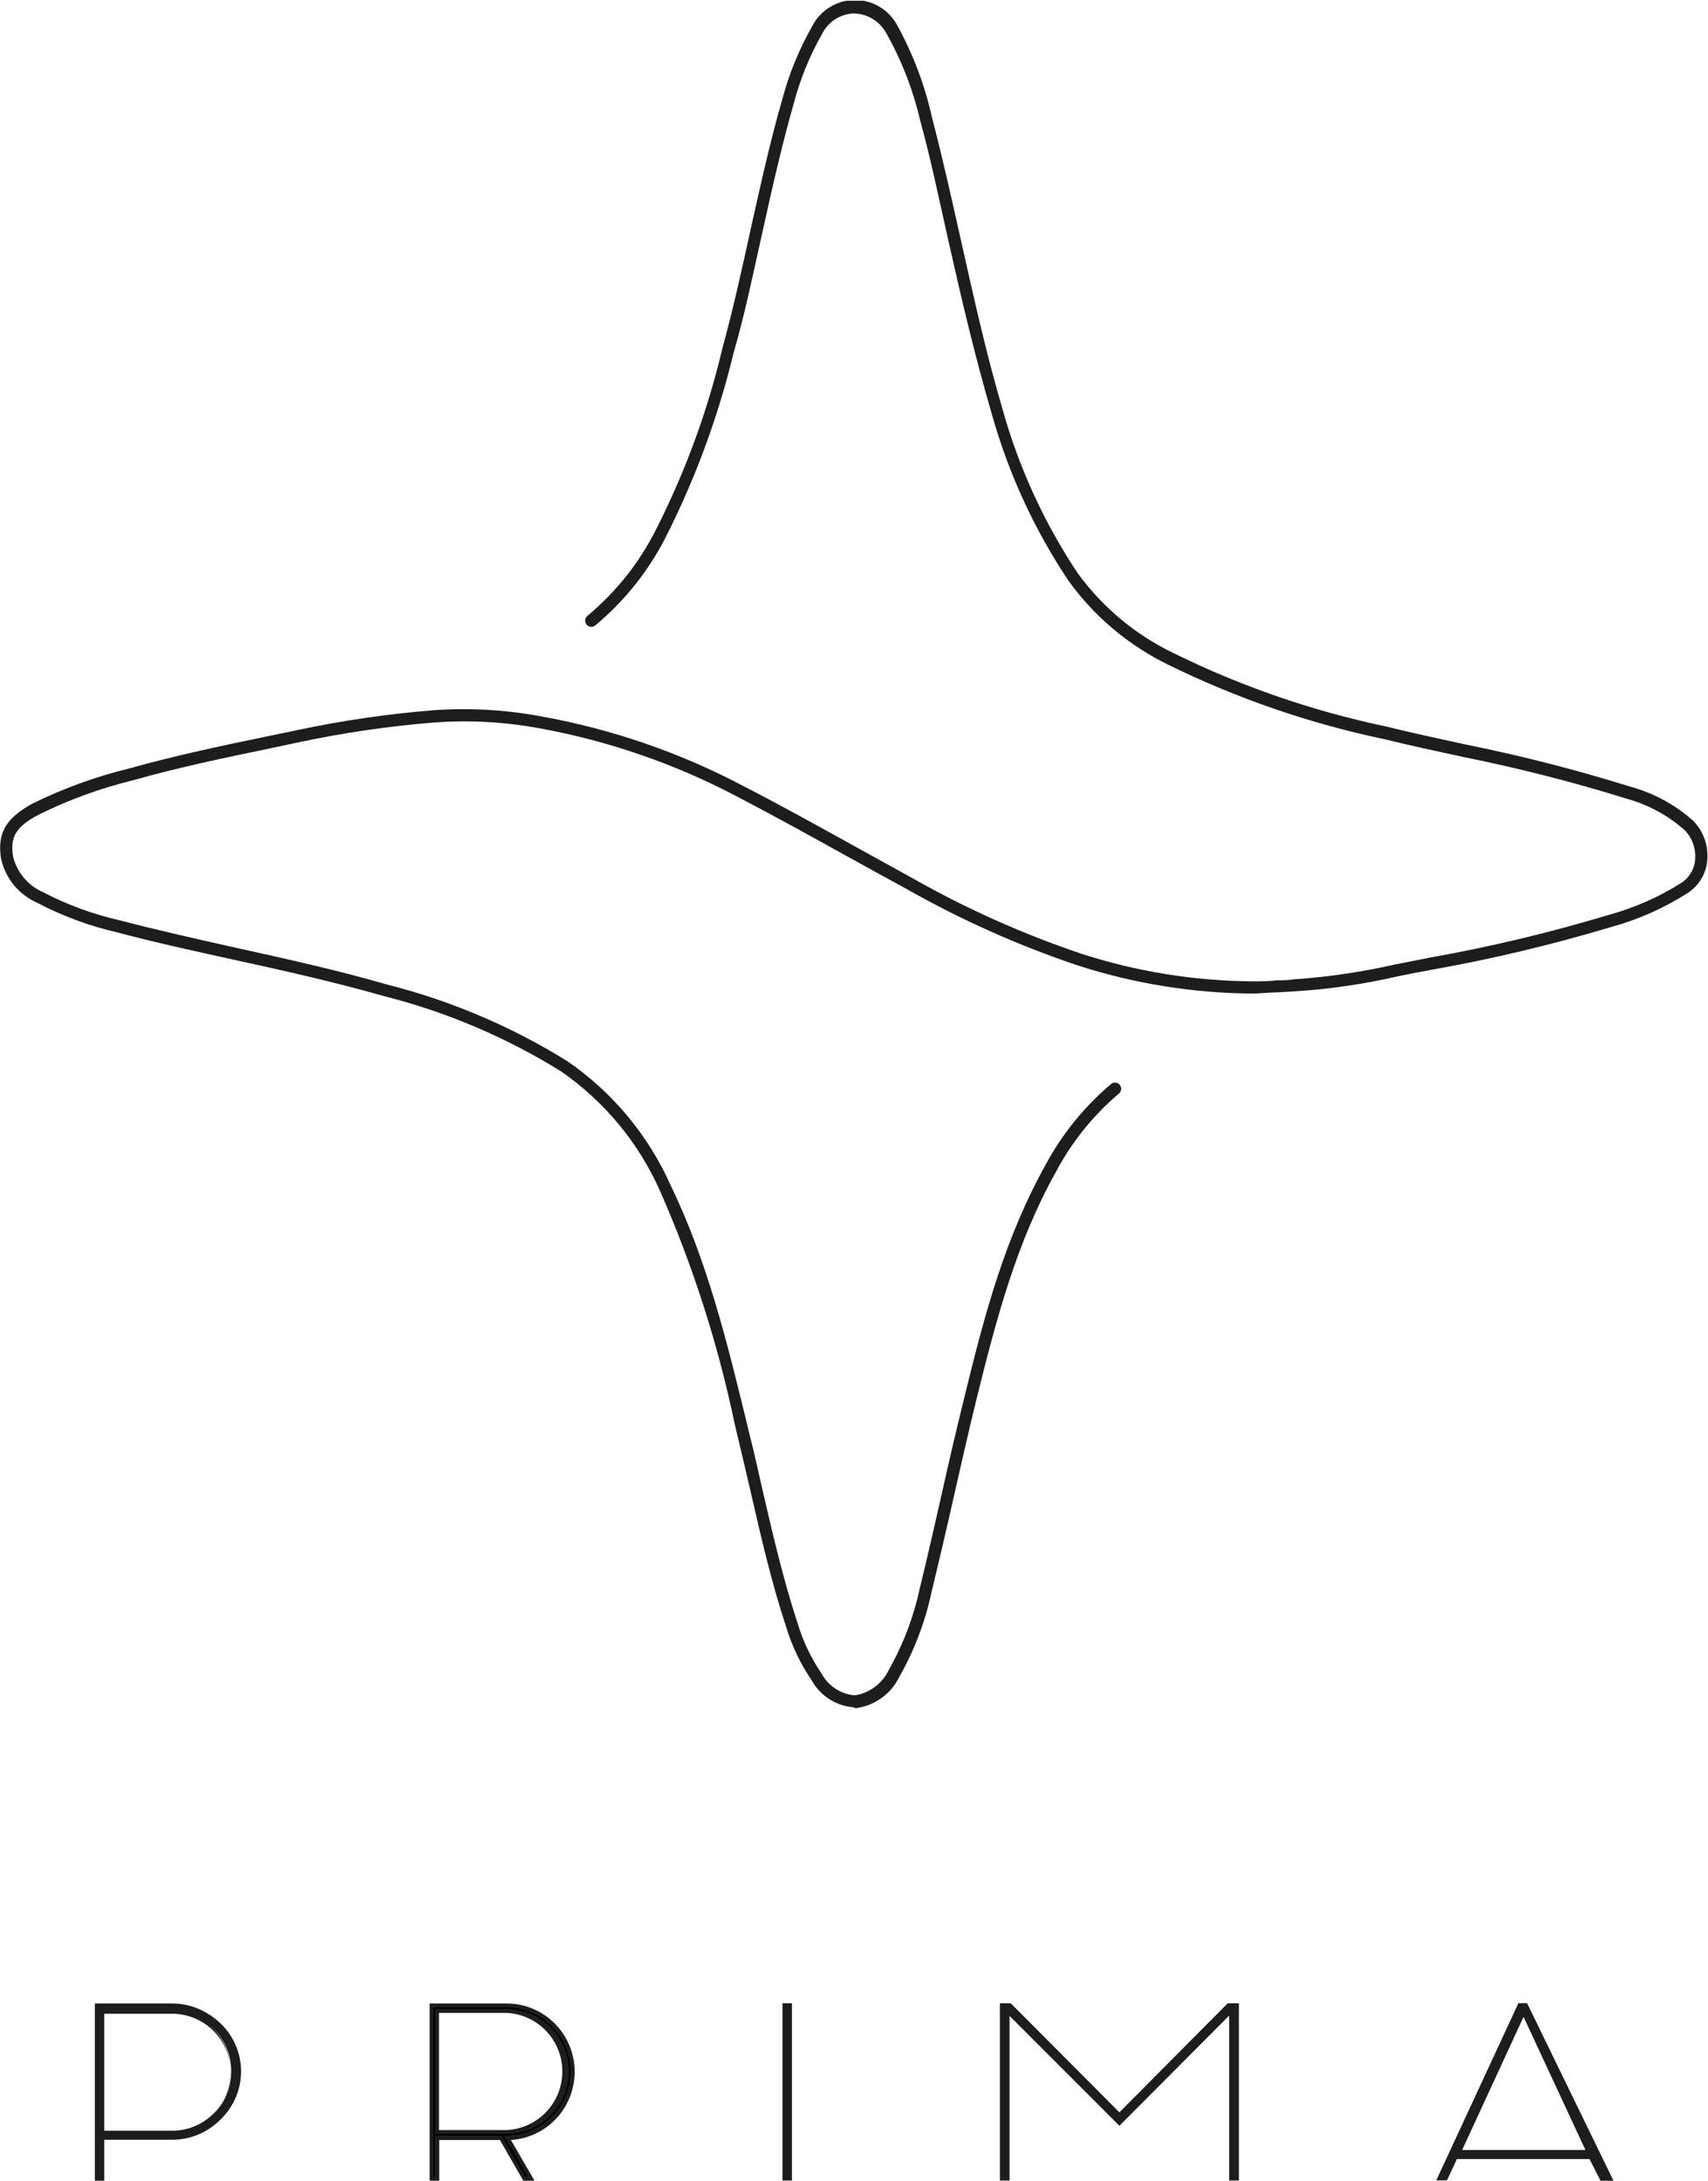 <?xml version="1.0" encoding="UTF-8"?>
<svg id="Calque_1" data-name="Calque 1" xmlns="http://www.w3.org/2000/svg" xmlns:xlink="http://www.w3.org/1999/xlink" viewBox="0 0 307.56 392.7">
  <defs>
    <style>
      .cls-1 {
        fill: none;
      }

      .cls-2 {
        fill: #1d1d1b;
      }

      .cls-3 {
        clip-path: url(#clippath);
      }
    </style>
    <clipPath id="clippath">
      <rect class="cls-1" y=".13" width="307.56" height="392.51"/>
    </clipPath>
  </defs>
  <g class="cls-3">
    <g>
      <path class="cls-2" d="M153.81,307.41c-3.19-.21-6.06-2.03-7.62-4.82-2.01-2.93-3.56-6.15-4.59-9.55-2.69-8.11-4.62-16.56-6.49-24.72-.73-3.08-1.47-6.33-2.23-9.49l-.52-2.15c-3.02-14.53-7.55-28.71-13.53-42.29-3.85-8.67-10.02-16.1-17.82-21.5-9.9-6.14-20.69-10.72-31.99-13.57-8.85-2.52-18-4.58-26.88-6.51-6.92-1.53-14.05-3.07-21.06-4.94-5.02-1.15-9.86-2.95-14.42-5.34-3.32-1.48-5.73-4.46-6.49-8.02-.67-4.54.89-7.22,5.76-9.86,5.55-2.73,11.38-4.84,17.39-6.3,8.3-2.33,16.84-4.12,25.1-5.83l5.3-1.1c7.99-1.69,16.08-2.87,24.22-3.53,6.49-.47,13.01-.11,19.41,1.08,12.83,2.29,25.22,6.57,36.74,12.68,6.68,3.44,13.32,7.13,19.75,10.69l10.56,5.83c9.68,5.48,19.86,10.03,30.4,13.58,9.89,3.19,20.22,4.86,30.61,4.94,1.5,0,3.06,0,4.53-.18,1.04,0,2.05,0,3.06-.18,6.08-.41,12.12-1.3,18.06-2.64l6.37-1.26c10.87-1.93,21.61-4.49,32.18-7.68,4.64-1.26,9.07-3.2,13.13-5.77,1.46-.94,2.39-2.51,2.51-4.24.16-1.95-.53-3.88-1.9-5.28-3.03-2.67-6.63-4.62-10.53-5.68-9.65-3-19.45-5.5-29.36-7.49-4.69-1.01-9.55-2.06-14.3-3.22-13.42-2.83-26.44-7.32-38.76-13.36-7.14-3.48-13.32-8.67-17.97-15.11-6.16-9.2-10.82-19.32-13.81-29.98-3.06-10.41-5.57-21.16-7.9-31.54-1.59-7.03-3.06-14.28-5.05-21.5-1.29-5.49-3.35-10.78-6.12-15.69-1.18-2.09-3.36-3.41-5.76-3.47-2.44.07-4.64,1.47-5.73,3.65-2.21,3.86-3.9,7.99-5.05,12.28-2.23,7.8-4.04,15.85-5.76,23.65-1.59,7.06-3.06,14.34-5.14,21.5-2.71,11.21-6.67,22.08-11.82,32.4-3.14,6.45-7.62,12.16-13.13,16.74-.49.37-1.19.28-1.56-.21-.18-.24-.26-.54-.22-.83.04-.29.2-.56.43-.74,5.3-4.41,9.6-9.9,12.61-16.1,5.1-10.15,9.01-20.86,11.63-31.91,1.93-7.06,3.55-14.34,5.11-21.5,1.75-7.83,3.52-15.91,5.79-23.77,1.21-4.46,2.98-8.76,5.26-12.78C147.69,1.85,150.68,0,153.95,0c3.27,0,6.26,1.84,7.73,4.77,2.79,5.11,4.85,10.59,6.12,16.28,1.87,7.13,3.49,14.41,5.08,21.5,2.33,10.41,4.69,21.13,7.74,31.45,2.94,10.43,7.51,20.33,13.53,29.33,4.49,6.12,10.42,11.04,17.27,14.31,12.14,5.98,24.99,10.4,38.24,13.18,4.72,1.17,9.58,2.21,14.27,3.23,9.97,2.01,19.83,4.53,29.54,7.56,4.22,1.14,8.12,3.24,11.39,6.14,1.86,1.87,2.8,4.47,2.57,7.09-.18,2.4-1.45,4.57-3.46,5.9-4.25,2.73-8.88,4.8-13.75,6.14-10.62,3.19-21.41,5.77-32.33,7.71-2.12.38-4.23.79-6.34,1.23-6.04,1.39-12.18,2.28-18.37,2.67l-3.06.18c-1.53,0-3.06.22-4.69.22-10.66-.08-21.24-1.79-31.38-5.07-10.68-3.59-21-8.2-30.8-13.76-3.52-1.9-7.04-3.87-10.56-5.8-6.43-3.56-13.07-7.25-19.68-10.69-11.29-5.99-23.43-10.19-36.01-12.47-6.22-1.13-12.55-1.48-18.86-1.01-8.05.65-16.04,1.81-23.94,3.47l-5.23,1.11c-8.23,1.72-16.75,3.47-24.98,5.81-5.84,1.42-11.51,3.48-16.9,6.14-4.22,2.18-5.29,4.02-4.75,7.55.69,2.88,2.68,5.26,5.39,6.45,4.39,2.3,9.07,4.01,13.9,5.1,6.95,1.82,14.08,3.41,20.97,4.95,8.88,1.96,18.09,3.99,27,6.57,11.52,2.9,22.52,7.58,32.6,13.85,8.13,5.6,14.56,13.34,18.58,22.36,6.61,13.64,10.19,28.41,13.68,42.69l.52,2.18c.8,3.07,1.5,6.33,2.23,9.52,1.87,8.11,3.8,16.49,6.46,24.57.97,3.18,2.41,6.19,4.29,8.94,1.2,2.23,3.45,3.7,5.97,3.9,2.68-.42,4.97-2.15,6.12-4.6,2.59-4.57,4.47-9.51,5.57-14.65,1.38-5.62,2.69-11.39,3.95-16.98,1.29-5.81,2.65-11.61,4.07-17.38,3.73-15.35,7.41-28.87,14.51-41.68,3-5.65,7.05-10.67,11.94-14.8.48-.38,1.18-.3,1.56.18.19.23.27.53.23.83-.03.29-.18.56-.42.74-4.65,3.95-8.5,8.76-11.35,14.15-7.01,12.56-10.62,26.05-14.33,41.1-1.41,5.77-2.75,11.67-4.04,17.38-1.28,5.71-2.6,11.34-3.98,17.02-1.14,5.39-3.1,10.57-5.82,15.36-1.5,3.1-4.48,5.23-7.9,5.65l-.28-.12h0Z"/>
      <path class="cls-2" d="M18.37,384.86h12.55c3.25.17,6.43-1.01,8.79-3.26,2.36-2.25,3.7-5.37,3.7-8.64,0-3.26-1.34-6.38-3.7-8.64-2.36-2.25-5.53-3.43-8.79-3.27h-13.53v31.2h.98v-7.4h0ZM18.37,362.08h12.43c2.87,0,5.63,1.15,7.66,3.18,4.23,4.25,4.23,11.13,0,15.38-2.03,2.04-4.79,3.18-7.66,3.18h-12.43v-21.75h0Z"/>
      <path class="cls-2" d="M17.08,392.64v-31.91h13.9c3.25,0,6.36,1.29,8.66,3.6,2.3,2.31,3.59,5.43,3.59,8.69,0,3.25-1.29,6.36-3.58,8.66-2.29,2.29-5.39,3.59-8.63,3.59h-12.25v7.43l-1.68-.06ZM17.73,361.4v30.53h.3v-7.4h12.89c3.06,0,5.99-1.21,8.14-3.38,2.18-2.16,3.39-5.1,3.37-8.17,0-3.07-1.22-6.01-3.38-8.18-2.17-2.16-5.1-3.38-8.16-3.37h-13.16s0-.03,0-.03ZM18.09,384.19v-22.45h12.8c2.87.15,5.57,1.4,7.54,3.49,4.27,4.52,4.06,11.64-.45,15.91-1.93,1.82-4.44,2.9-7.09,3.05h-12.8ZM18.77,362.54v21.1h12.24c2.79,0,5.46-1.11,7.43-3.08,4.1-4.12,4.1-10.78,0-14.9-1.97-1.97-4.64-3.08-7.43-3.08h-12.25s0-.03,0-.03Z"/>
      <path d="M103.14,372.98c-.01-3.16-1.27-6.19-3.5-8.43-2.23-2.24-5.25-3.5-8.41-3.52h-13.56v31.2h1.01v-7.37h11.48l4.26,7.4h1.22l-4.26-7.4c3.12-.04,6.11-1.31,8.3-3.53,2.2-2.23,3.44-5.22,3.46-8.35h0ZM91.26,383.85h-12.55v-21.78h12.55c2.78.15,5.4,1.36,7.31,3.39,3.98,4.21,3.98,10.8,0,15.01-1.91,2.02-4.53,3.24-7.31,3.38Z"/>
      <path class="cls-2" d="M77.36,392.61v-31.88h13.87c3.25,0,6.36,1.29,8.66,3.6,2.3,2.31,3.59,5.43,3.59,8.69,0,3.13-1.18,6.14-3.31,8.43-2.13,2.28-5.05,3.66-8.17,3.86l4.29,7.4h-2.02l-4.25-7.4h-10.93v7.37l-1.71-.06ZM78.01,361.4v30.53h.33v-7.4h12l4.25,7.4h.46l-4.26-7.4h.58c3.02-.06,5.9-1.31,8.03-3.46,2.13-2.16,3.33-5.06,3.36-8.09-.02-3.07-1.24-6.01-3.41-8.18-2.16-2.17-5.1-3.39-8.16-3.4h-13.2,0ZM78.38,384.22v-22.48h12.86c2.97,0,5.82,1.19,7.92,3.29,4.38,4.39,4.38,11.5,0,15.9-2.1,2.11-4.95,3.29-7.92,3.29h-12.86,0ZM79.05,362.42v21.1h12.24c2.69-.15,5.23-1.32,7.08-3.28,3.85-4.08,3.85-10.45,0-14.53-1.85-1.96-4.38-3.14-7.08-3.28h-12.25Z"/>
      <path class="cls-2" d="M181.43,362.14l20.11,20.12,20.11-20.18.03,30.19h1.07l-.03-31.2h-1.56l-19.63,19.75-19.68-19.75h-1.5l.03,31.2h1.08l-.03-30.13h0Z"/>
      <path class="cls-2" d="M180.05,392.61v-31.91h1.96l19.56,19.63,19.5-19.63h2.02v31.91h-1.75v-29.7l-19.77,19.84-19.78-19.78v29.64s-1.74,0-1.74,0ZM221.99,361.4v30.53h.37v-30.53h-.37ZM180.69,361.4v30.53h.37v-30.53h-.37ZM181.18,361.4l20.36,20.36,20.3-20.36h-.52l-19.78,19.9-.25-.25-19.59-19.65s-.52,0-.52,0Z"/>
      <path class="cls-2" d="M262.1,388.43h24.49l1.99,3.87h1.56l-15.31-31.2h-1.13l-14.45,31.2h.98l1.87-3.87ZM274.34,362.29l11.67,25.03h-23.36l11.7-25.03h0Z"/>
      <path class="cls-2" d="M290.54,392.64h-2.33l-1.99-3.9h-23.88l-1.78,3.84h-1.93l14.79-31.91h1.56l15.56,31.97h0ZM288.64,391.93h.8l-14.88-30.53h-.7l-14.15,30.53h.52l1.78-3.84h24.77s1.87,3.84,1.87,3.84ZM262.1,387.72l12.24-26.23,12.25,26.17-24.49.06ZM274.34,363.15l-11.05,23.96h22.2l-11.14-23.96h0Z"/>
      <path class="cls-2" d="M142.61,360.69h-1.71v31.91h1.71s0-31.91,0-31.91Z"/>
    </g>
  </g>
</svg>